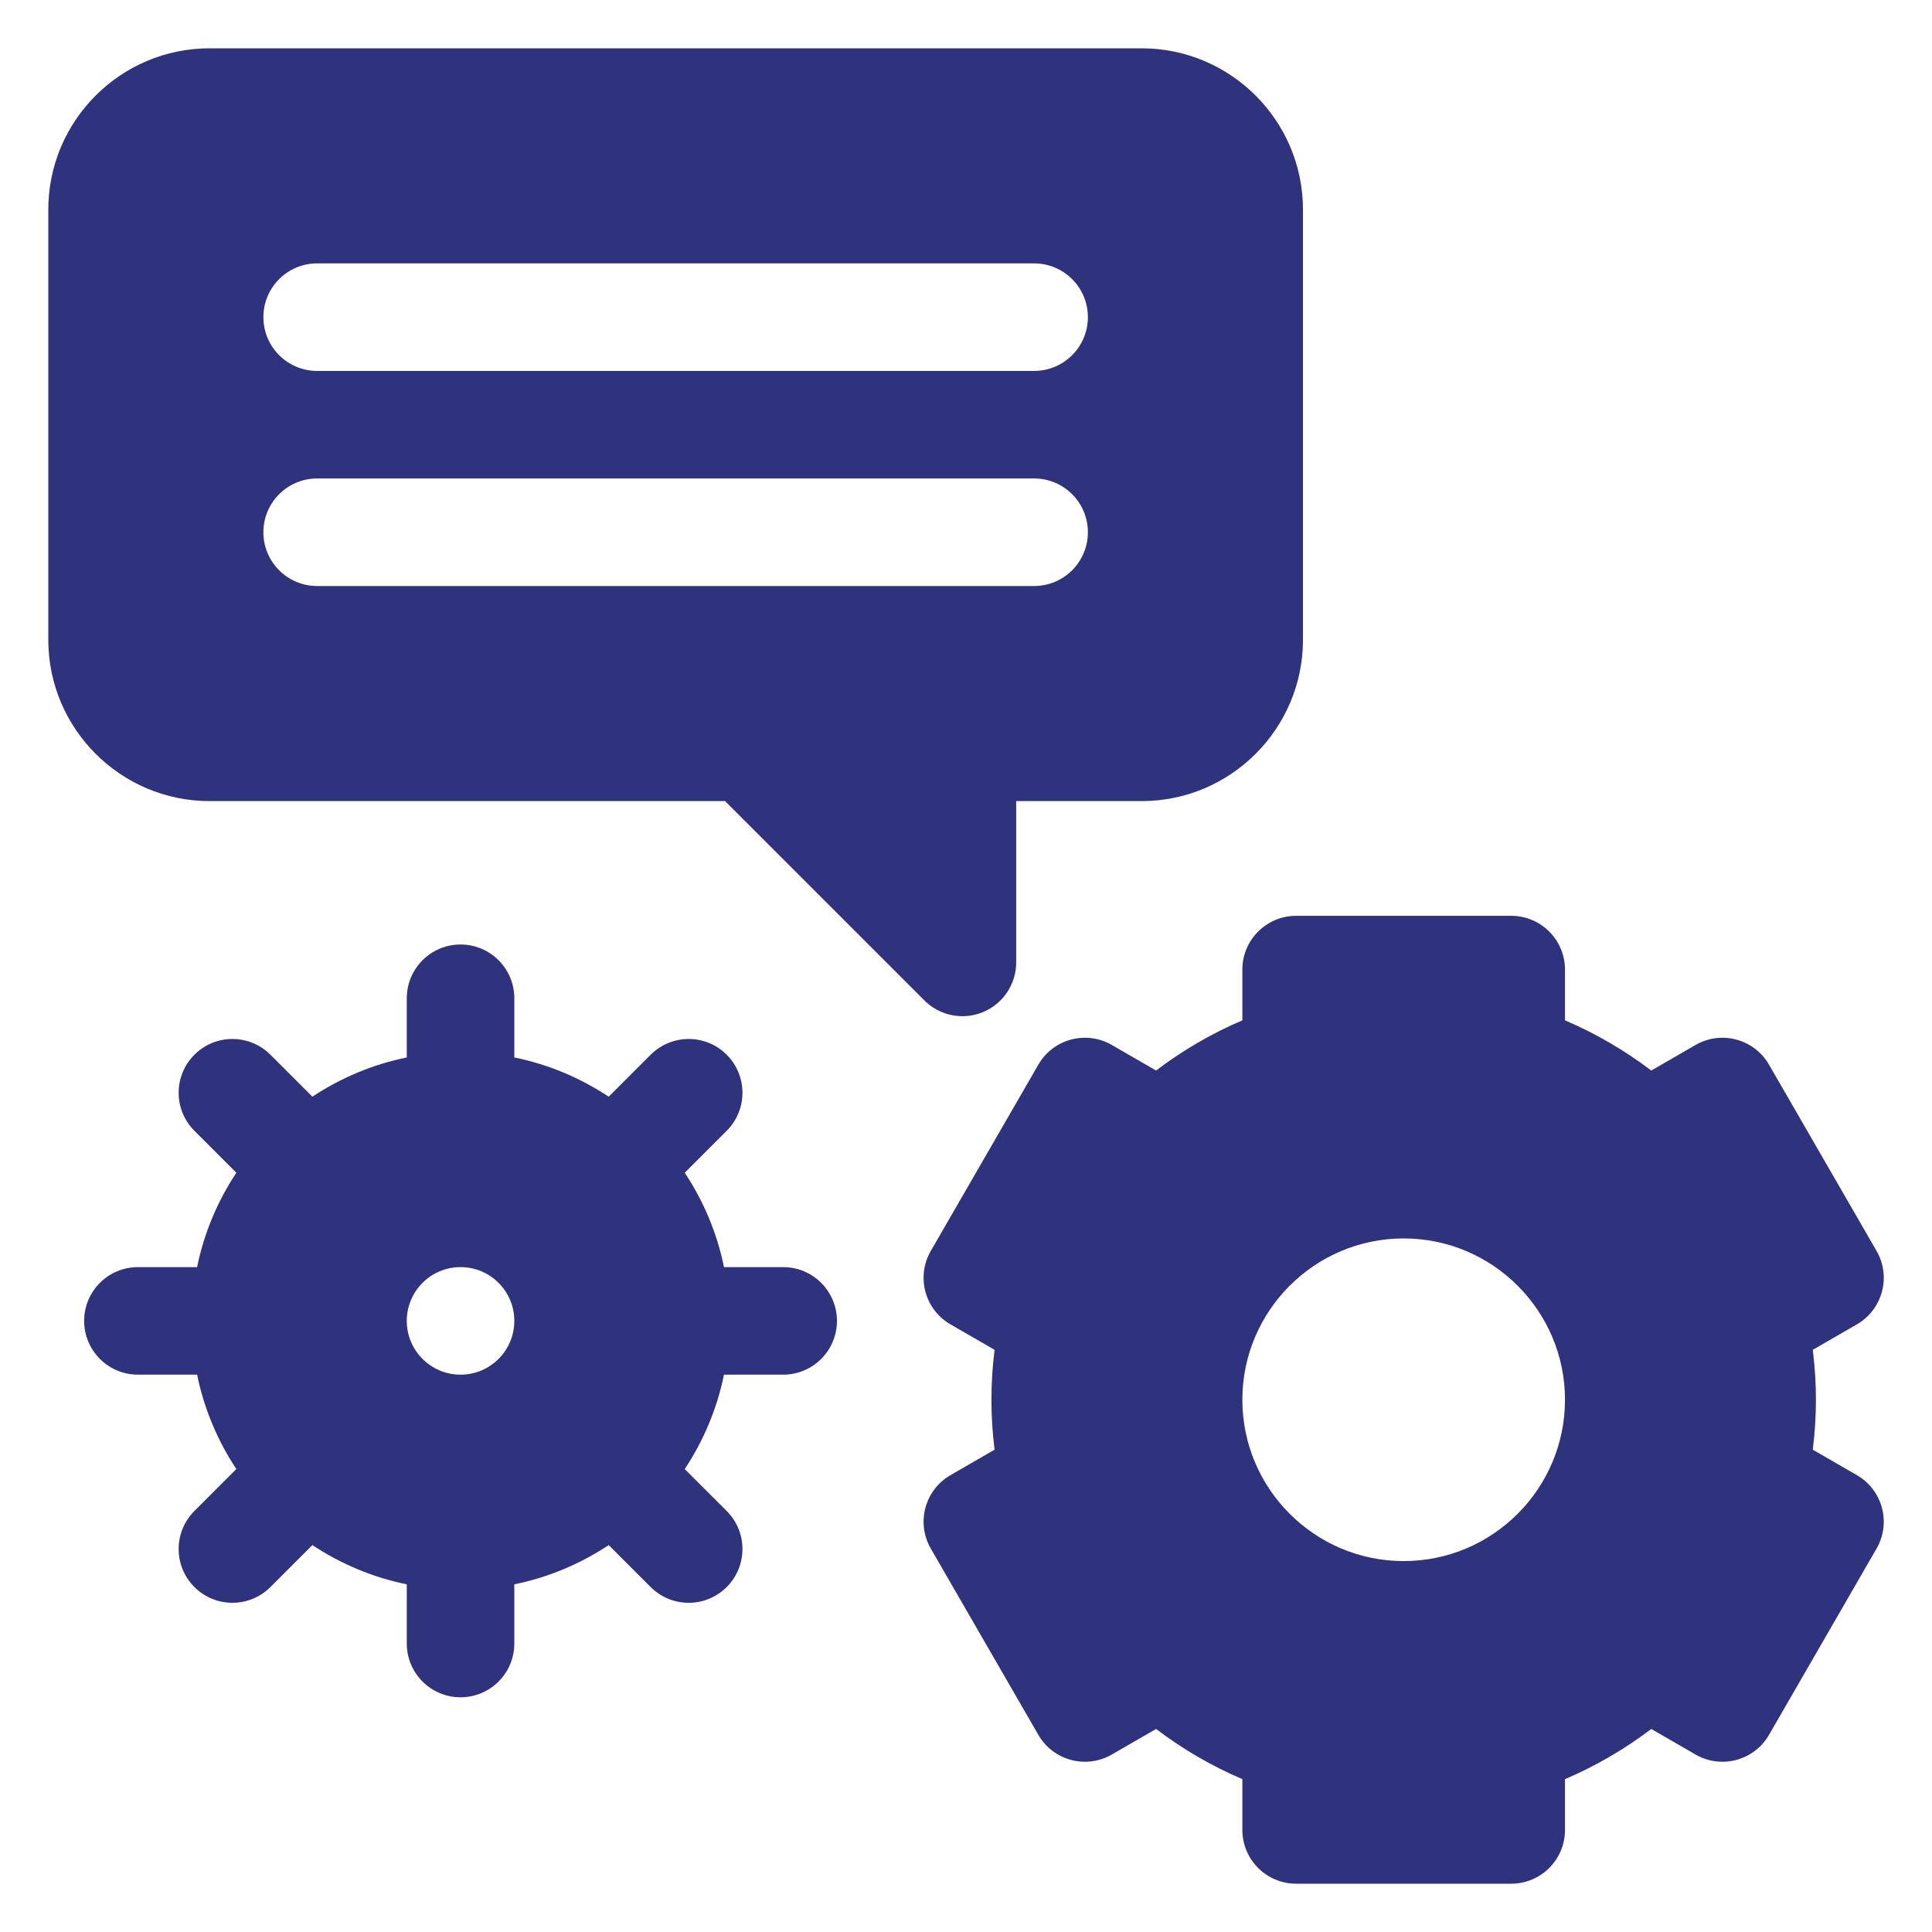 <svg width="200" height="200" viewBox="0 0 200 200" fill="none" xmlns="http://www.w3.org/2000/svg">
<path d="M21.699 82.93H75.058L95.693 103.565C96.758 104.63 98.182 105.196 99.63 105.195C100.347 105.195 101.071 105.057 101.759 104.772C103.839 103.91 105.196 101.88 105.196 99.629V82.93H118.184C127.392 82.93 134.883 75.438 134.883 66.231V21.699C134.883 12.491 127.392 5 118.184 5H21.699C12.491 5 5 12.491 5 21.699V66.231C5 75.438 12.491 82.93 21.699 82.93ZM32.832 27.266H107.051C110.125 27.266 112.617 29.758 112.617 32.832C112.617 35.906 110.125 38.398 107.051 38.398H32.832C29.758 38.398 27.266 35.906 27.266 32.832C27.266 29.758 29.758 27.266 32.832 27.266ZM32.832 49.531H107.051C110.125 49.531 112.617 52.023 112.617 55.098C112.617 58.172 110.125 60.664 107.051 60.664H32.832C29.758 60.664 27.266 58.172 27.266 55.098C27.266 52.023 29.758 49.531 32.832 49.531Z" fill="#2F327D"/>
<path d="M81.074 131.172H74.948C74.225 127.623 72.821 124.321 70.885 121.401L75.228 117.058C77.402 114.885 77.402 111.36 75.228 109.186C73.055 107.012 69.53 107.012 67.356 109.186L63.013 113.529C60.093 111.593 56.791 110.189 53.243 109.467V103.34C53.243 100.266 50.75 97.773 47.676 97.773C44.602 97.773 42.11 100.266 42.11 103.34V109.466C38.562 110.189 35.259 111.593 32.339 113.529L27.996 109.186C25.822 107.012 22.298 107.012 20.124 109.186C17.95 111.359 17.95 114.884 20.124 117.058L24.467 121.401C22.531 124.321 21.127 127.623 20.404 131.172H14.277C11.203 131.172 8.711 133.664 8.711 136.738C8.711 139.812 11.203 142.304 14.277 142.304H20.404C21.127 145.853 22.53 149.155 24.466 152.075L20.123 156.418C17.949 158.592 17.949 162.116 20.123 164.29C21.21 165.377 22.635 165.921 24.059 165.921C25.484 165.921 26.909 165.377 27.995 164.29L32.339 159.947C35.259 161.883 38.561 163.287 42.109 164.01V170.137C42.109 173.211 44.601 175.703 47.675 175.703C50.75 175.703 53.242 173.211 53.242 170.137V164.01C56.79 163.287 60.092 161.884 63.012 159.948L67.356 164.291C68.443 165.378 69.867 165.921 71.291 165.921C72.716 165.921 74.141 165.378 75.228 164.291C77.401 162.117 77.401 158.593 75.228 156.419L70.884 152.076C72.821 149.156 74.224 145.853 74.947 142.305H81.074C84.148 142.305 86.641 139.813 86.641 136.739C86.641 133.665 84.148 131.172 81.074 131.172ZM47.676 142.305C44.602 142.305 42.109 139.812 42.109 136.738C42.109 133.664 44.602 131.172 47.676 131.172C50.75 131.172 53.242 133.664 53.242 136.738C53.242 139.812 50.75 142.305 47.676 142.305Z" fill="#2F327D"/>
<path d="M192.223 152.706L187.658 150.071C187.874 148.337 187.984 146.609 187.984 144.902C187.984 143.195 187.874 141.467 187.658 139.734L192.223 137.099C194.885 135.562 195.797 132.157 194.26 129.495L183.127 110.212C181.59 107.55 178.186 106.637 175.523 108.175L170.939 110.821C168.16 108.714 165.174 106.977 162.007 105.626V100.371C162.007 97.297 159.515 94.805 156.441 94.805H134.175C131.101 94.805 128.609 97.297 128.609 100.371V105.626C125.441 106.977 122.455 108.714 119.676 110.821L115.093 108.174C112.43 106.637 109.026 107.55 107.489 110.212L96.356 129.495C94.819 132.157 95.731 135.561 98.393 137.098L102.958 139.734C102.741 141.467 102.632 143.195 102.632 144.902C102.632 146.609 102.741 148.337 102.958 150.07L98.393 152.706C95.731 154.243 94.819 157.647 96.356 160.309L107.489 179.592C109.026 182.255 112.43 183.167 115.093 181.629L119.677 178.983C122.456 181.09 125.442 182.827 128.609 184.178V189.434C128.609 192.508 131.101 195 134.175 195H156.441C159.515 195 162.007 192.508 162.007 189.434V184.179C165.175 182.827 168.16 181.091 170.94 178.983L175.523 181.63C178.186 183.167 181.59 182.255 183.127 179.593L194.26 160.31C195.797 157.648 194.885 154.243 192.223 152.706ZM145.308 161.602C136.1 161.602 128.609 154.11 128.609 144.902C128.609 135.694 136.1 128.203 145.308 128.203C154.516 128.203 162.007 135.694 162.007 144.902C162.007 154.11 154.516 161.602 145.308 161.602Z" fill="#2F327D"/>
</svg>
